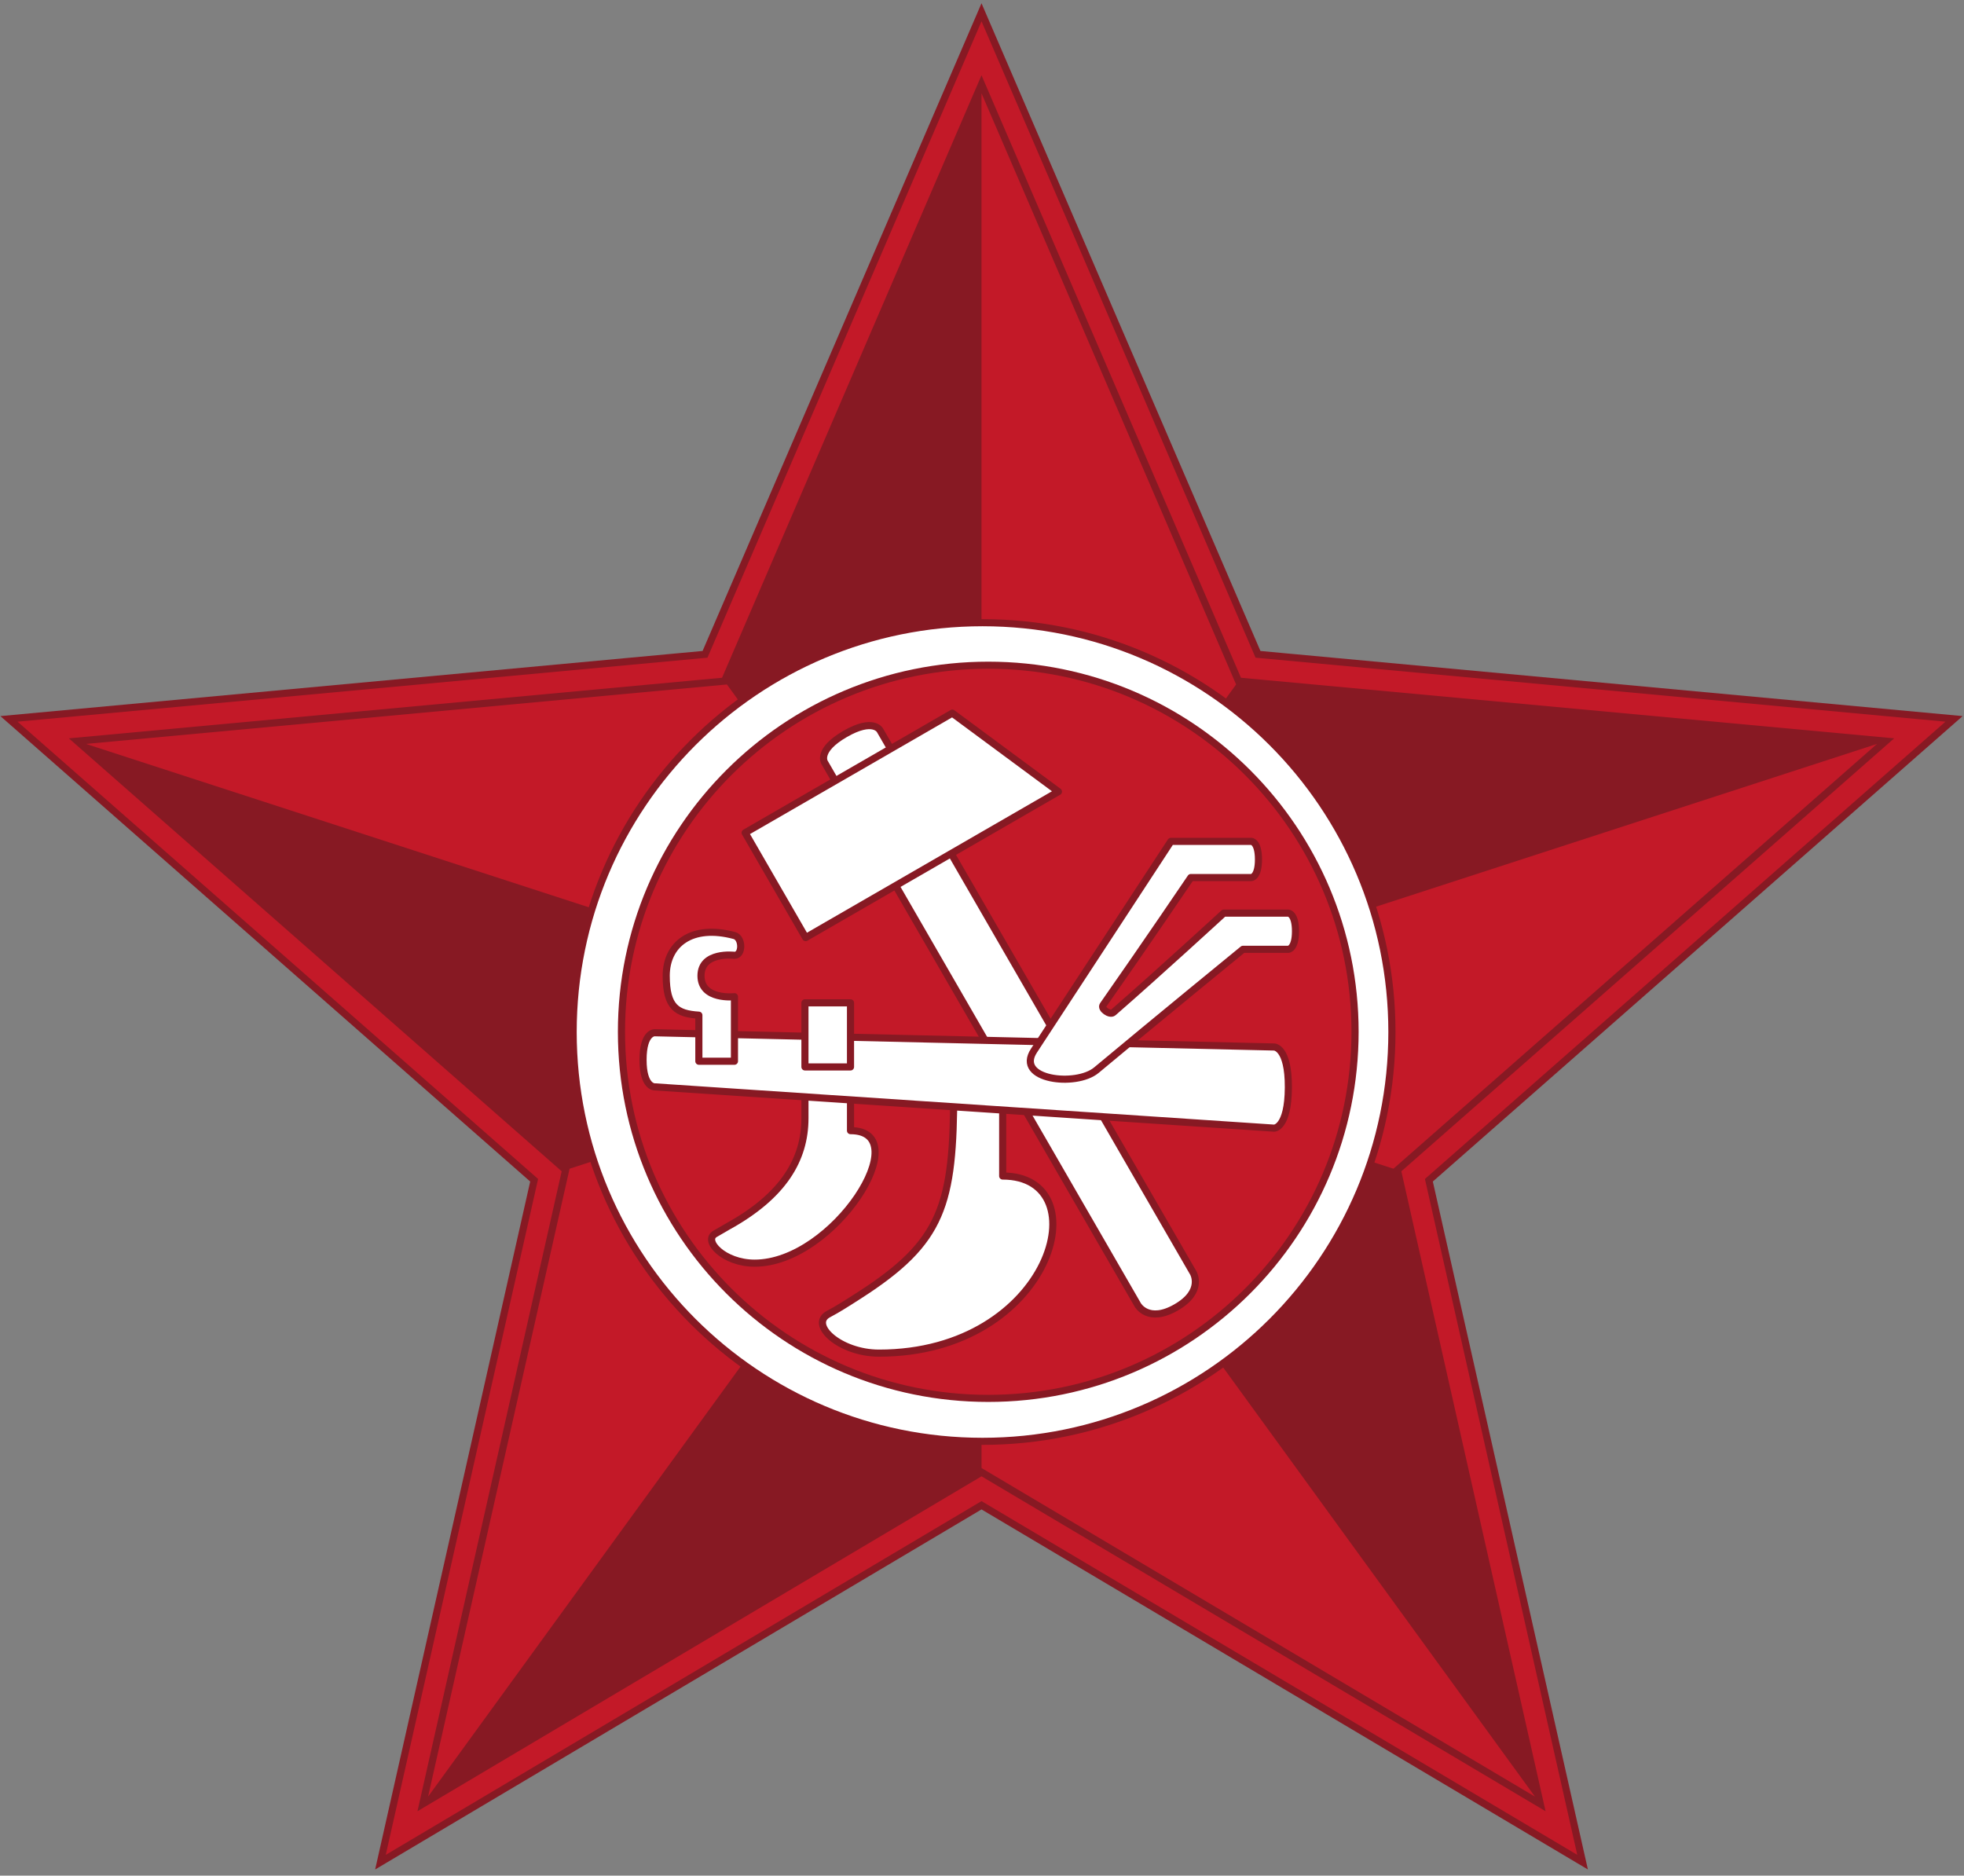 <!-- Created with Inkscape (http://www.inkscape.org/) -->
<svg xmlns:rdf="http://www.w3.org/1999/02/22-rdf-syntax-ns#" xmlns="http://www.w3.org/2000/svg" height="955" width="1000" version="1.1" xmlns:cc="http://creativecommons.org/ns#" xmlns:dc="http://purl.org/dc/elements/1.1/">
 <rect width="100%" height="100%" fill="#808080" stroke="none"/>

 <g transform="translate(-166.007,25.099)">
  <g transform="matrix(0.994,0,0,0.994,168.757,-121.169)">
   <g transform="translate(-15000,5000)">
    <path d="m15192.117-3949.468,307.885-182.82,307.889,182.818-78.73-349.31,269.013-236.326-356.548-33.065-141.625-328.876-141.625,328.875-356.546,33.07,269.014,236.321z" stroke="#871923" stroke-dasharray="none" stroke-miterlimit="4" stroke-width="3.66" fill="#c31928"/>
    <path d="m15963.098-4523.711-463.097,150.469,131.661-181.209z" fill="#871923"/>
    <path d="m15786.214-3979.307-286.21-393.934,213.026,69.22z" fill="#871923"/>
    <path d="m15213.795-3979.305,286.209-393.934,0,223.99z" fill="#871923"/>
    <path d="m15036.905-4523.707,463.097,150.469-213.028,69.213z" fill="#871923"/>
    <path d="m15500-4860.168,0,486.929-131.655-181.214z" fill="#871923"/>
    <path d="m15213.795-3979.304,286.206-169.944,286.213,169.941-73.184-324.714,250.068-219.69-331.442-30.742-131.655-305.715-131.655,305.715-331.441,30.746,250.068,219.682z" stroke="#871923" stroke-miterlimit="4" stroke-dasharray="none" stroke-width="3.66" fill="none"/>
   </g>
   <g stroke="#871923" stroke-miterlimit="4" transform="translate(-15000,5000.001)">
    <g transform="matrix(7.294,0,0,7.294,7878.191,-10451.738)">
     <path stroke-width="0.335" fill="#FFF" d="m998.612,842.44c0,10.691-8.587,19.357-19.18,19.357-10.593,0-19.18-8.666-19.18-19.357s8.587-19.357,19.18-19.357c10.593,0,19.18,8.666,19.18,19.357z" transform="matrix(1.499,0,0,1.485,-423.155,-417.869)"/>
     <path stroke-width="0.374" fill="#c31928" d="m998.612,842.44c0,10.691-8.587,19.357-19.18,19.357-10.593,0-19.18-8.666-19.18-19.357s8.587-19.357,19.18-19.357c10.593,0,19.18,8.666,19.18,19.357z" transform="matrix(1.343,0,0,1.33,-269.961,-287.306)"/>
    </g>
    <path stroke-linejoin="round" d="m15419.562-4512.871,160.467,277.937s5.306,9.57,19.683,1.27c14.379-8.302,8.742-17.681,8.742-17.681l-160.467-277.937s-3.413-6.452-17.859,1.889c-14.446,8.34-10.566,14.522-10.566,14.522z" stroke-linecap="butt" stroke-dasharray="none" stroke-width="3.647" fill="#FFF"/>
    <path stroke-linejoin="round" d="m15409.919-4423.081,129.493-74.763-54.371-40.199-106.121,61.269z" stroke-linecap="butt" stroke-dasharray="none" stroke-width="3.647" fill="#FFF"/>
    <path stroke-linejoin="round" d="m15485.776-4345.158c0,59.141-5.693,77.913-48.322,105.306-5.988,3.847-11.121,7.141-15.821,9.604-10.003,5.242,5.65,20.028,25.85,20.028,88.625,0,113.766-90.719,63.366-90.719v-44.219z" stroke-linecap="butt" stroke-dasharray="none" stroke-width="3.647" fill="#FFF"/>
    <path stroke-linejoin="round" d="m15409.555-4345.158,0,14.606c0,21.131-11.072,39.717-39.374,55.37-2.427,1.342-3.493,2.107-6.617,3.835-6.228,3.446,4.32,15.04,20.226,15.04,40.739,0,83.536-67.881,49.105-67.881v-20.97z" stroke-linecap="butt" stroke-dasharray="none" stroke-width="3.647" fill="#FFF"/>
    <path stroke-linejoin="round" d="m15649.89-4325.464-317.286-21.152s-5.977,0.371-5.977-13.858,5.977-13.858,5.977-13.858l317.286,7.294s7.412-0.058,7.294,20.788c-0.117,20.846-7.294,20.788-7.294,20.788z" stroke-linecap="butt" stroke-dasharray="none" stroke-width="3.647" fill="#FFF"/>
    <path stroke-linejoin="round" d="m15657.184-4417.076-23.249,0s-44.656,36.478-75.062,61.884c-10.515,8.785-41.776,4.942-32.013-9.974l70.149-107.199h41.211s3.647,0.051,3.647,9.263c0,9.213-3.647,9.263-3.647,9.263h-30.993s-23.122,34.168-44.978,65.372c-1.308,1.867,3.523,5.258,5.242,3.761,23.448-20.419,56.598-50.898,56.598-50.898h33.095s3.647,0.106,3.647,9.263c0,9.156-3.647,9.263-3.647,9.263z" stroke-linecap="butt" stroke-dasharray="none" stroke-width="3.647" fill="#FFF"/>
    <path stroke-linejoin="round" d="m15373.45-4359.746,0-33.051s-17.141,1.907-17.141-10.713c0-12.62,17.141-10.485,17.141-10.485,4.354,0,4.198-9,0-10.125-22.121-5.927-34.953,4.511-34.953,20.61s5.446,19.462,16.718,20.172v23.591z" stroke-linecap="butt" stroke-dasharray="none" stroke-width="3.647" fill="#FFF"/>
    <path stroke-linejoin="round" d="m15432.896-4356.828,0-32.823-23.341,0,0,32.823z" stroke-linecap="butt" stroke-dasharray="none" stroke-width="3.647" fill="#FFF"/>
   </g>
  </g>
 </g>
</svg>
